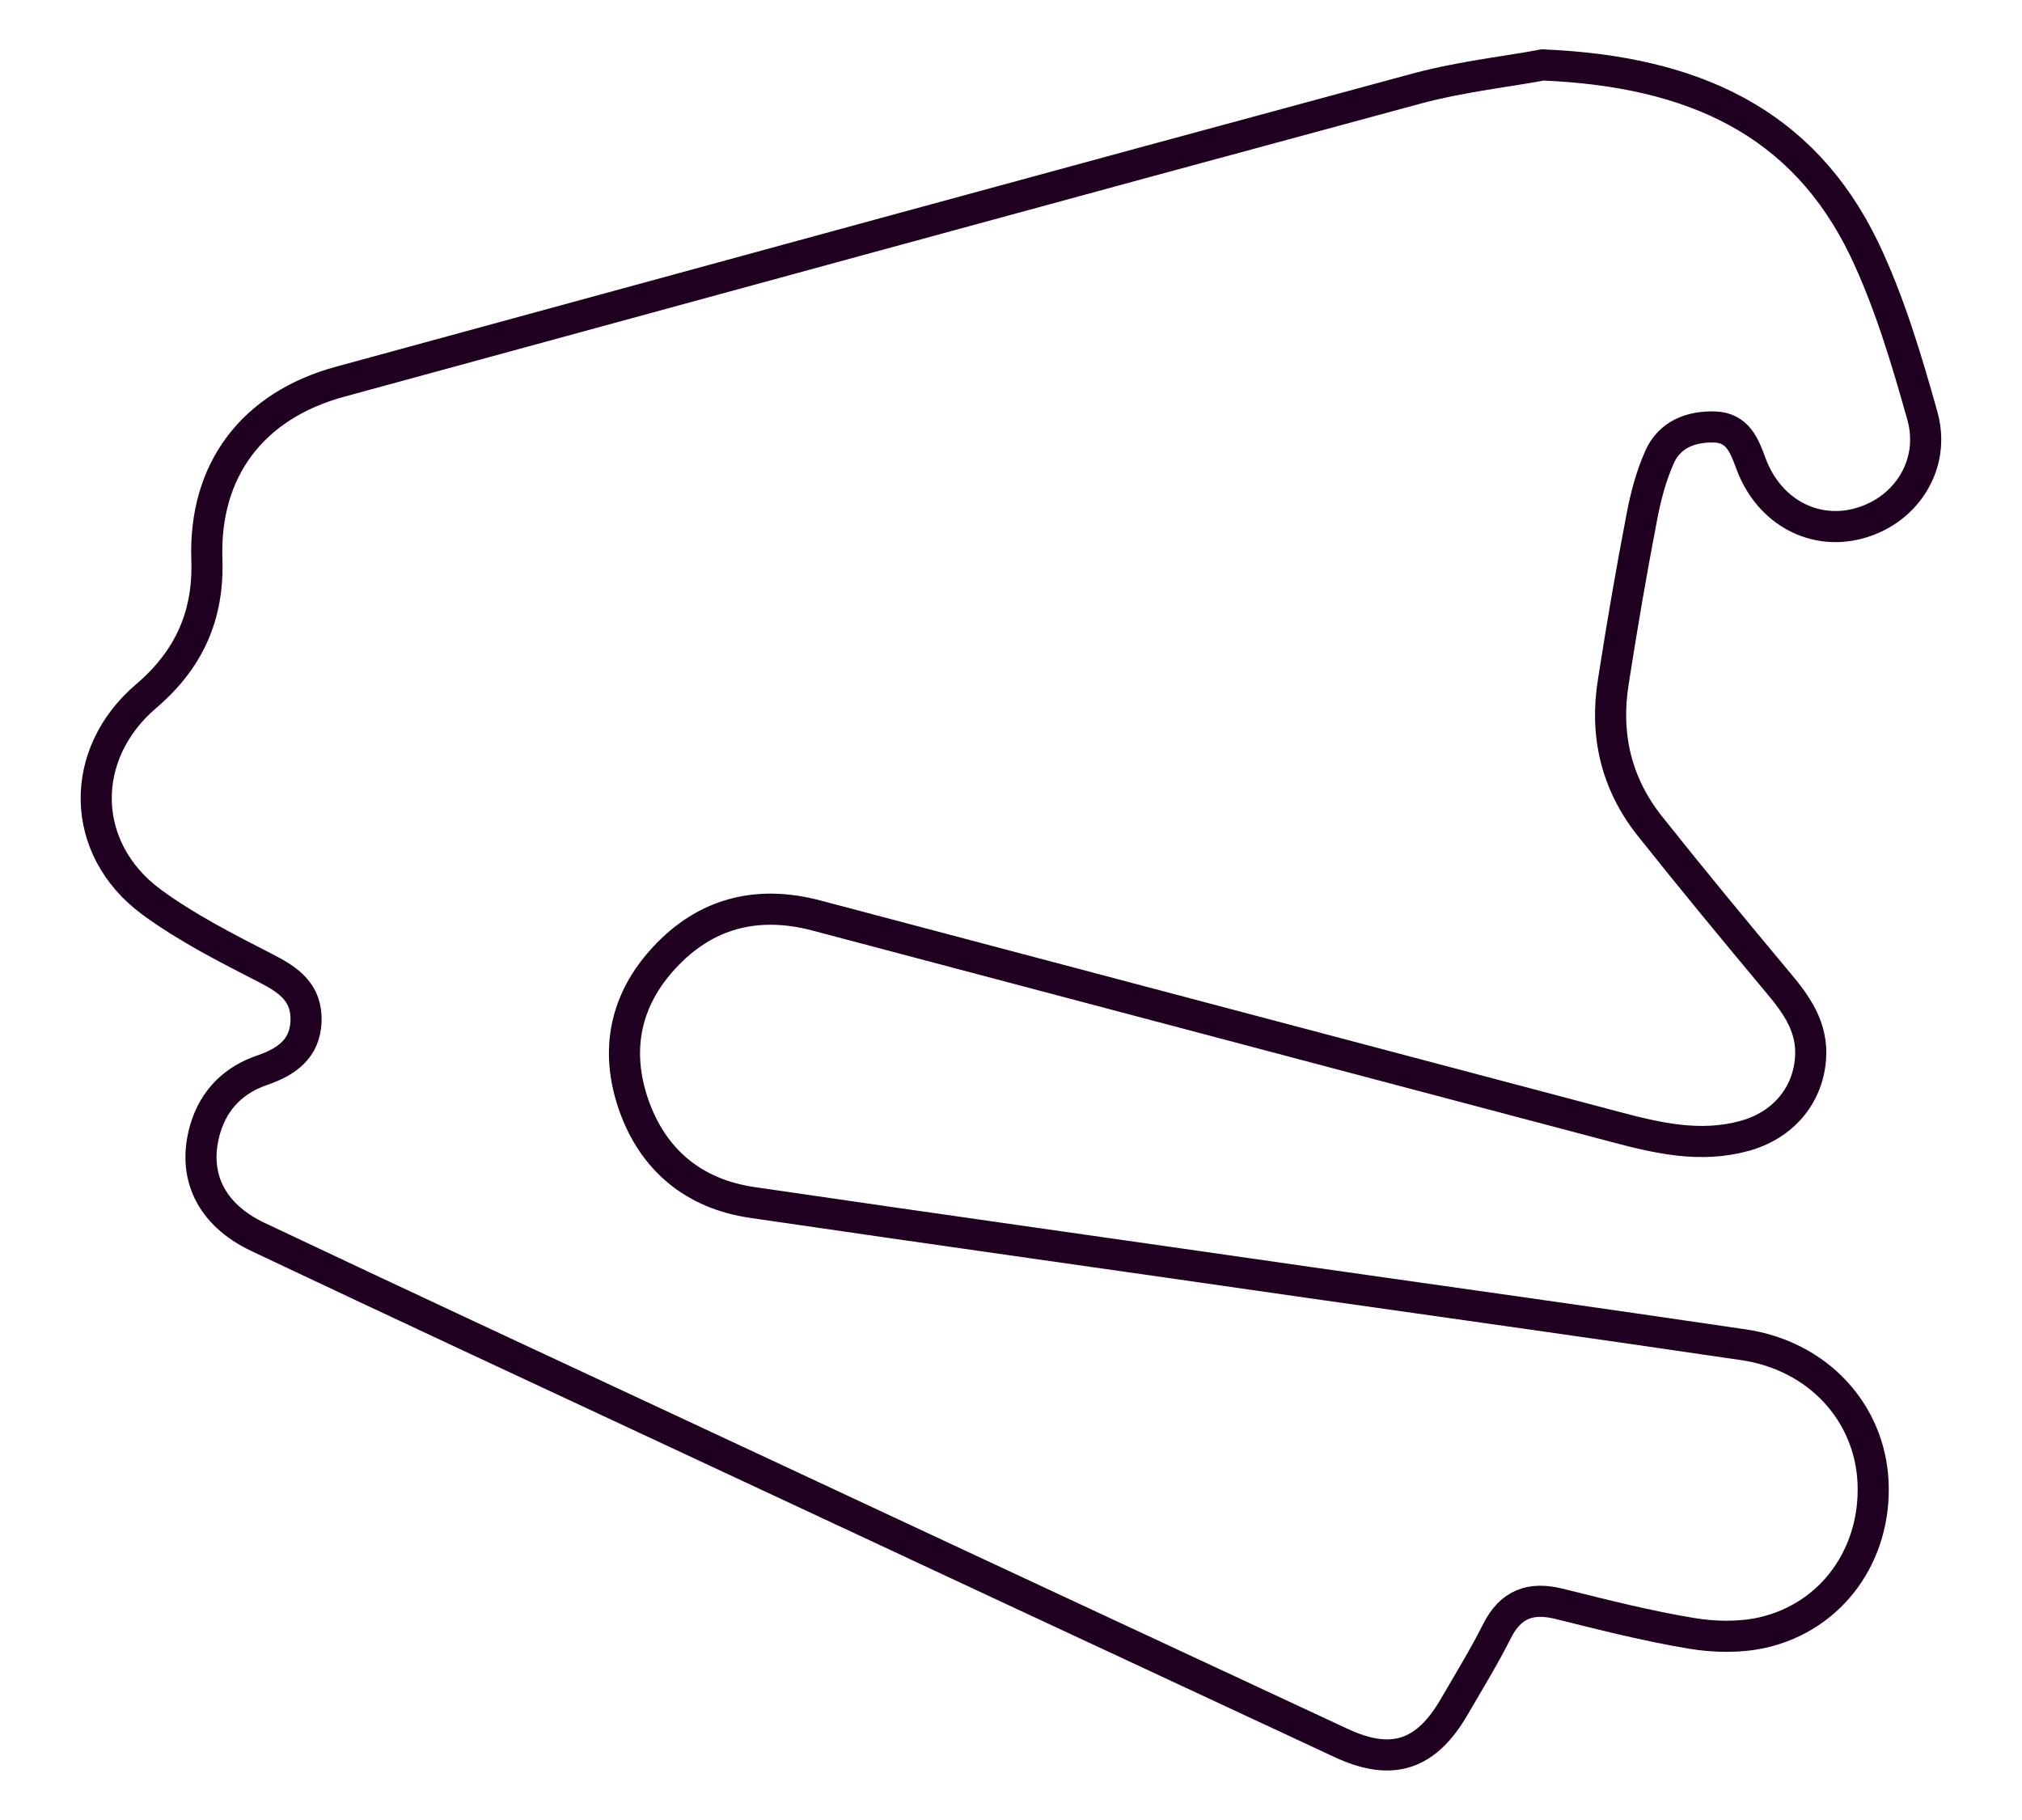 <?xml version="1.0" encoding="utf-8"?>
<!-- Generator: Adobe Illustrator 19.0.0, SVG Export Plug-In . SVG Version: 6.00 Build 0)  -->
<svg version="1.1" id="Layer_1" xmlns="http://www.w3.org/2000/svg" xmlns:xlink="http://www.w3.org/1999/xlink" x="0px" y="0px"
	 viewBox="-219 47 520 468" style="enable-background:new -219 47 520 468;" xml:space="preserve">
<style type="text/css">
	.st0{fill:none;}
	.st1{fill:none;stroke:#200020;stroke-width:8;}
</style>
<rect x="-438.2" y="93.8" class="st0" width="519.3" height="468"/>
<g>
	<path class="st1" d="M177.7,63.7c38.7,1.6,66.9,14.6,82.7,47.3c6.5,13.6,10.9,28.4,15,43c3.4,12.3-4,23.9-15.7,27.4
		c-11.9,3.6-23.8-2.7-28.4-15.2c-1.7-4.6-3.4-9.2-9.3-9.4c-6.1-0.2-11.6,1.9-14.2,7.7c-2.2,4.9-3.6,10.3-4.6,15.6
		c-2.7,14-5.1,28.1-7.3,42.2c-2.2,13.6,0.7,26.1,9.3,37c10.8,13.6,21.9,27,33,40.3c4.9,5.8,9.1,11.7,8.4,19.8
		c-0.8,9.7-7.4,17.1-17,19.7c-11.3,3.1-22.2,0.6-33.1-2.3C128,318.7,59.4,300.5-9.1,282.4c-15.2-4-28.5-0.6-39.1,10.9
		c-10.1,10.9-12.7,23.9-7.8,37.9c5,14.2,15.5,22.8,30.4,25c47.8,7,95.6,13.7,143.4,20.6c37.2,5.3,74.4,10.5,111.6,16
		c19.1,2.8,32.5,17.4,33.3,35.4c0.8,18.5-10.5,34.5-28.4,38.6c-5.8,1.3-12.4,1.2-18.3,0.2c-11.5-1.9-22.8-4.8-34.1-7.6
		c-7.3-1.8-12.4,0.1-15.9,7c-3.3,6.6-7.2,12.9-10.9,19.3c-7.3,12.7-16.1,15.6-29.2,9.5C68.8,468.6,11.7,442-45.4,415.3
		c-35.8-16.7-71.5-33.3-107.2-50.2c-12.3-5.8-17.1-16-13.6-27.9c2.3-7.6,7.4-12.6,14.9-15.1c6-2.1,10.7-5.4,11-12.4
		c0.3-7.4-4.4-10.7-10.3-13.7c-10.1-5.2-20.4-10.4-29.5-17.1c-18.5-13.7-18.8-38-1.3-52.9c10.9-9.3,16.1-20.6,15.6-35.1
		c-0.8-23.2,11.9-39.6,34.1-45.7C-39.3,120,53.1,94.7,145.6,69.7C157.3,66.6,169.4,65.3,177.7,63.7z"/>
</g>
</svg>
